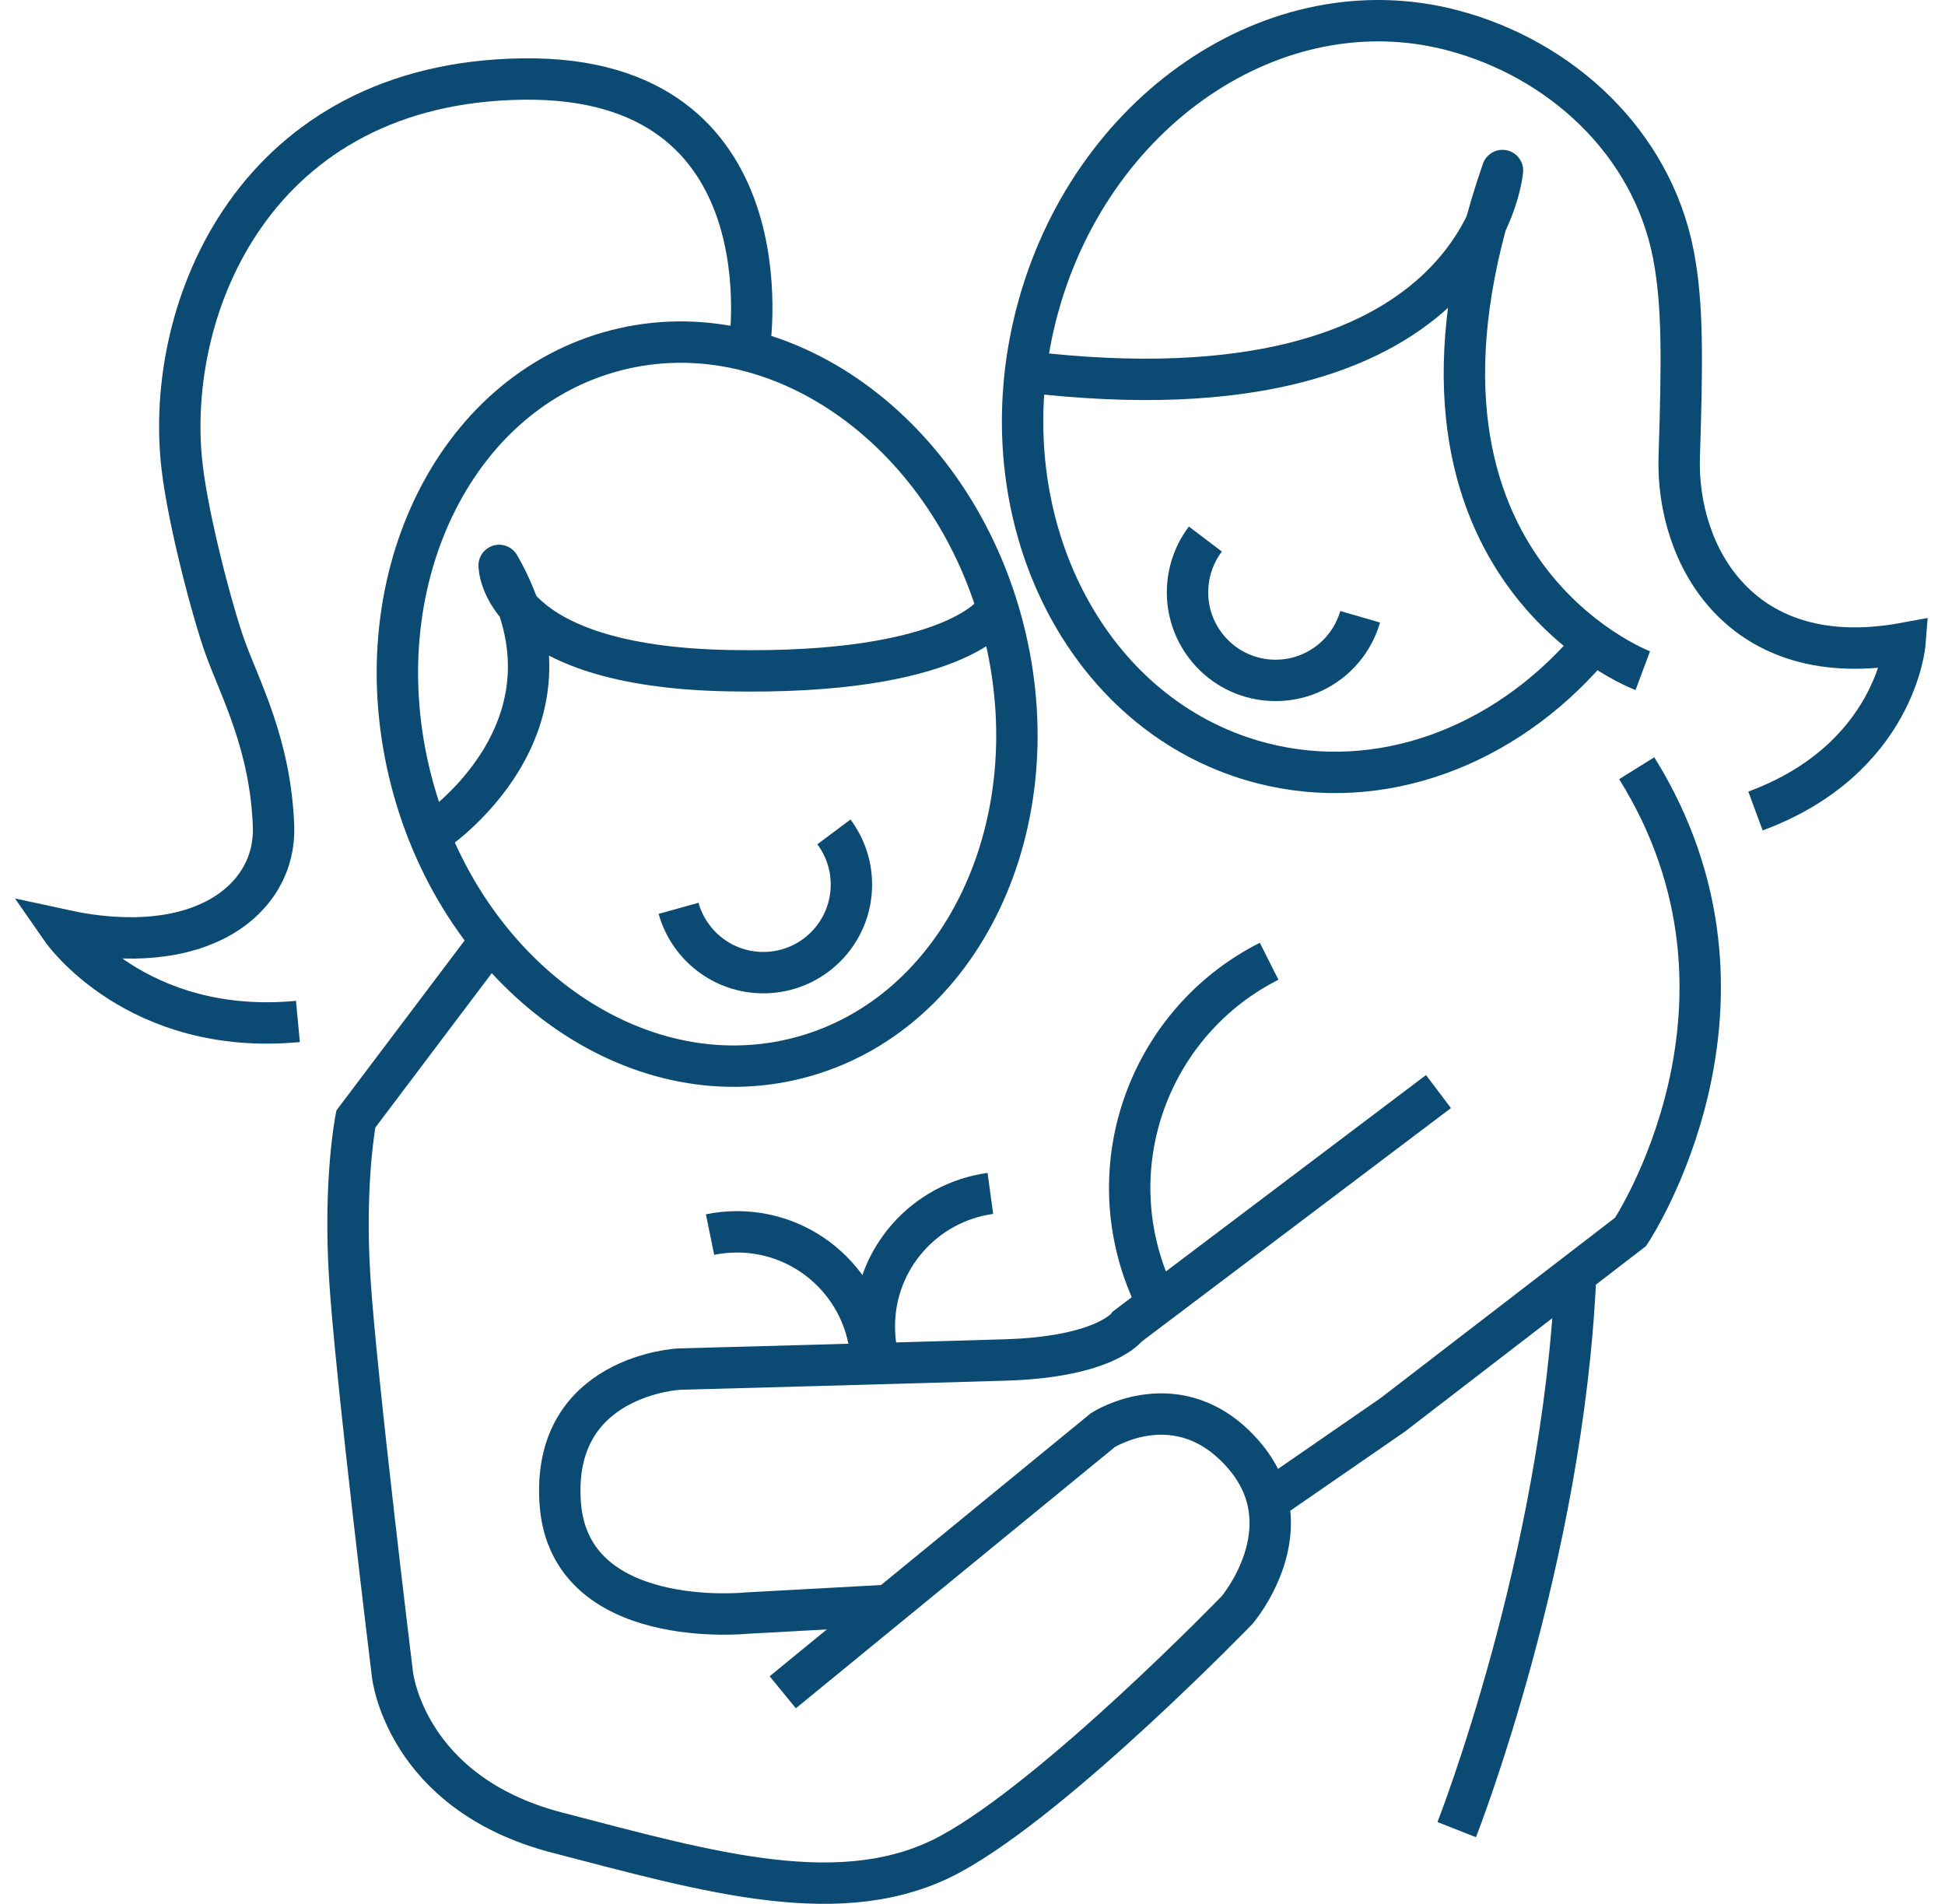 <svg xmlns="http://www.w3.org/2000/svg" width="94" height="92" viewBox="0 0 94 92" fill="none"><path d="M38.579 51.124C46.479 49.09 50.912 39.785 48.48 30.342C46.048 20.899 37.673 14.892 29.773 16.927C21.873 18.961 17.44 28.265 19.871 37.709C22.303 47.152 30.679 53.159 38.579 51.124Z" stroke="#0B4A72" stroke-width="2" stroke-miterlimit="10"></path><path d="M76.754 31.391C72.702 36.063 66.732 38.371 60.961 36.87C53.24 34.866 48.526 26.728 49.563 17.958C49.672 17.026 49.852 16.082 50.093 15.142C52.636 5.363 61.62 -0.767 70.16 1.455C75.409 2.82 79.831 6.876 80.876 12.315C81.336 14.717 81.305 17.377 81.156 22.091C81.008 26.806 84.104 32.553 92.063 31.083C92.063 31.083 91.622 36.683 84.841 39.19" stroke="#0B4A72" stroke-width="2" stroke-miterlimit="10"></path><path d="M48.112 29.535C48.112 29.535 46.233 32.631 35.178 32.409C24.123 32.187 24.123 27.324 24.123 27.324C28.654 35.174 20.918 40.259 20.918 40.259" stroke="#0B4A72" stroke-width="2" stroke-linejoin="round"></path><path d="M40.302 40.2C40.832 40.91 41.148 41.791 41.148 42.746C41.148 45.098 39.241 47.001 36.894 47.001C34.94 47.001 33.295 45.687 32.795 43.893" stroke="#0B4A72" stroke-width="2" stroke-miterlimit="10"></path><path d="M65.734 29.804C65.488 30.654 64.978 31.438 64.217 32.015C62.346 33.435 59.674 33.068 58.255 31.192C57.077 29.637 57.132 27.531 58.255 26.049" stroke="#0B4A72" stroke-width="2" stroke-miterlimit="10"></path><path d="M36.212 16.788C36.212 16.788 38.274 3.67 25.305 3.818C12.335 3.967 7.913 14.869 8.798 22.536C9.103 25.172 10.265 29.555 10.861 31.231C11.598 33.294 13.072 35.946 13.22 39.927C13.349 43.429 9.73 46.412 3 44.938C3 44.938 6.587 50.097 14.398 49.36" stroke="#0B4A72" stroke-width="2" stroke-miterlimit="10"></path><path d="M23.534 45.675L17.198 54.074C17.198 54.074 16.609 57.022 16.901 61.737C17.194 66.451 18.964 80.895 18.964 80.895C18.964 80.895 19.553 86.642 26.923 88.557C34.293 90.472 40.778 92.39 45.937 89.59C51.096 86.79 59.791 77.798 59.791 77.798C59.791 77.798 63.18 73.821 60.088 70.28C56.995 66.74 53.307 69.103 53.307 69.103L37.83 81.776" stroke="#0B4A72" stroke-width="2" stroke-miterlimit="10"></path><path d="M61.289 72.526L67.309 68.37L78.805 59.526C78.805 59.526 86.175 48.471 79.101 37.123" stroke="#0B4A72" stroke-width="2" stroke-miterlimit="10"></path><path d="M69.52 52.748L54.488 64.096C54.488 64.096 53.455 65.57 48.592 65.718C43.73 65.866 32.823 66.159 32.823 66.159C32.823 66.159 26.634 66.455 27.075 72.643C27.516 78.832 36.067 77.951 36.067 77.951L42.852 77.58" stroke="#0B4A72" stroke-width="2" stroke-miterlimit="10"></path><path d="M70.402 88.413C70.402 88.413 75.561 75.295 76.149 61.589" stroke="#0B4A72" stroke-width="2" stroke-miterlimit="10"></path><path d="M79.394 32.409C79.394 32.409 65.984 27.398 72.613 8.24C72.613 8.24 71.614 20.605 49.563 17.962" stroke="#0B4A72" stroke-width="2" stroke-linejoin="round"></path><path d="M34.316 59.658C34.737 59.572 35.174 59.526 35.623 59.526C39.202 59.526 42.107 62.431 42.107 66.01" stroke="#0B4A72" stroke-width="2" stroke-miterlimit="10"></path><path d="M42.334 65.114C42.283 64.782 42.256 64.443 42.256 64.096C42.256 60.812 44.697 58.099 47.863 57.67" stroke="#0B4A72" stroke-width="2" stroke-miterlimit="10"></path><path d="M56.044 63.183C55.744 62.622 55.486 62.029 55.272 61.409C53.244 55.533 55.935 49.173 61.336 46.451" stroke="#0B4A72" stroke-width="2" stroke-miterlimit="10"></path></svg>